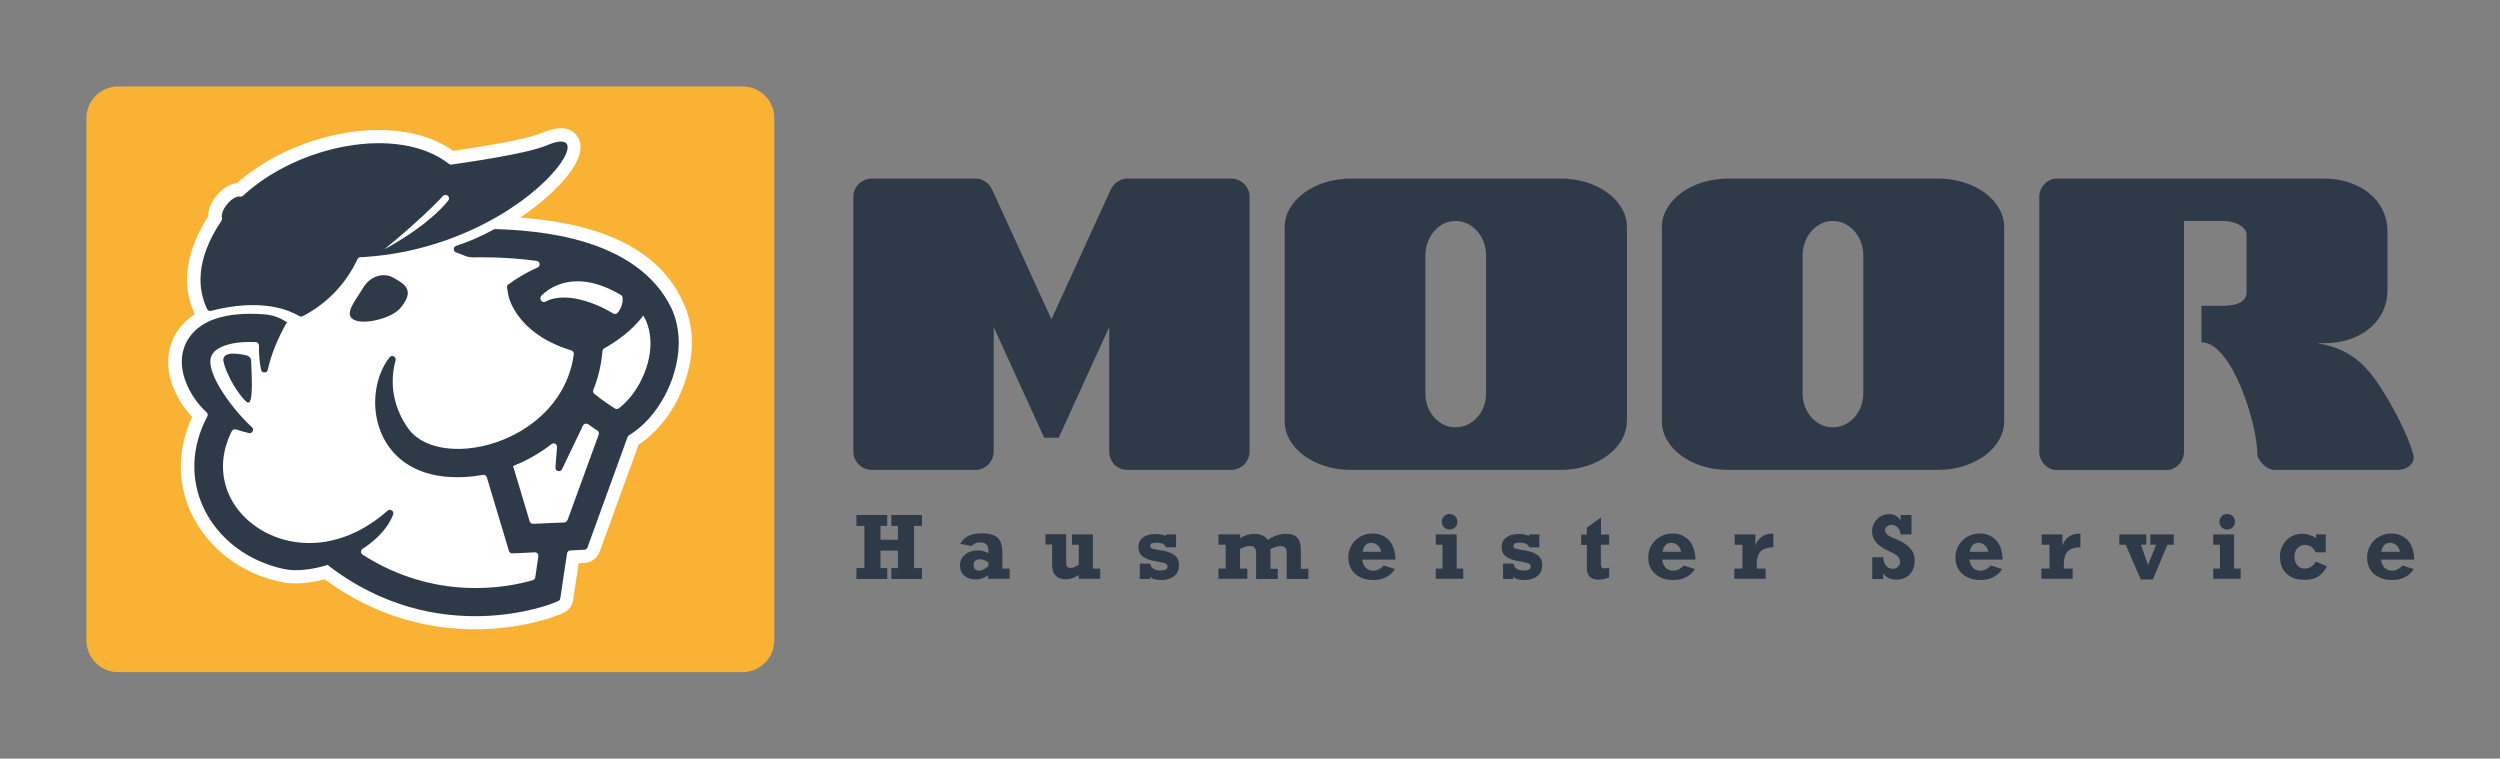 <?xml version="1.0" encoding="UTF-8"?>
<!-- Generator: $$$/GeneralStr/196=Adobe Illustrator 27.6.0, SVG Export Plug-In . SVG Version: 6.00 Build 0)  -->
<svg xmlns="http://www.w3.org/2000/svg" xmlns:xlink="http://www.w3.org/1999/xlink" version="1.1" x="0px" y="0px" viewBox="0 0 1446.1 438.8" style="enable-background:new 0 0 1446.1 438.8;" xml:space="preserve">
<rect x="0" y="0" width="1446.1" height="438.8" fill="#808080" stroke="none"/>
<style type="text/css">
	.st0{fill:#2F3A49;}
	.st1{fill:#F9B233;}
	.st2{fill:#FFFFFF;}
	.st3{display:none;}
</style>
<g id="Ebene_2">
</g>
<g id="Ebene_1">
	<g>
		<g>
			<path class="st0" d="M722.8,261.1c0,5.9-4.8,10.7-10.7,10.7h-60.1c-5.9,0-10.4-4.8-10.4-10.7v-71.9l-29.2,64H604l-29.2-64v71.9     c0,5.9-4.8,10.7-10.4,10.7h-60.1c-5.9,0-10.7-4.8-10.7-10.7V113.7c0-5.6,4.8-10.4,10.7-10.4h60.1c4.5,0,8.1,3.1,9.8,7l34,74.4     l34-74.4c1.7-3.9,5.3-7,9.8-7h60.1c5.9,0,10.7,4.8,10.7,10.4V261.1z"></path>
			<path class="st0" d="M941,243.7c0,15.4-17.1,28.1-38.2,28.1H781.3c-21.1,0-38.2-12.6-38.2-28.1V131.4c0-15.4,17.1-28.1,38.2-28.1     h121.6c21.1,0,38.2,12.6,38.2,28.1V243.7z M859.6,147.7c0-11-7.9-19.9-17.7-19.9c-9.5,0-17.4,9-17.4,19.9v79.8     c0,11,7.9,19.7,17.4,19.7c9.8,0,17.7-8.7,17.7-19.7V147.7z"></path>
			<path class="st0" d="M1159.3,243.7c0,15.4-17.1,28.1-38.2,28.1H999.5c-21.1,0-38.2-12.6-38.2-28.1V131.4     c0-15.4,17.1-28.1,38.2-28.1h121.6c21.1,0,38.2,12.6,38.2,28.1V243.7z M1077.8,147.7c0-11-7.9-19.9-17.7-19.9     c-9.5,0-17.4,9-17.4,19.9v79.8c0,11,7.9,19.7,17.4,19.7c9.8,0,17.7-8.7,17.7-19.7V147.7z"></path>
			<path class="st0" d="M1386.5,271.8h-71c-4.2,0-9.8-5.3-9.8-9.5c0-16.9-14.6-64.3-32.3-64.3v-21.1h11.5c5.6,0,14.6-0.6,14.6-8.1     v-32.9c0-5.6-8.4-8.1-13.2-8.1h-23v133.7c0,5.3-4.5,10.4-10.1,10.4h-63.5c-5.6,0-10.1-5.1-10.1-10.4V113.7     c0-5.3,4.5-10.4,10.1-10.4h154.5c20.5,0,36.8,12.1,36.8,30.6v34c0,18.5-16.3,30.9-36.8,30.6h-3.6c11.2,2,17.7,5.3,24.4,11     c5.3,4.5,10.7,12.1,15.2,19.7c7.6,12.6,13.8,26.1,15.7,33.7C1397.4,268.1,1392.4,271.8,1386.5,271.8z"></path>
		</g>
		<g>
			<path class="st0" d="M509.3,304.2v8h10.1v-8h-3.8v-6.3h17.7v6.3h-4.6v24.4h4.6v6.3h-17.7v-6.3h3.8v-10.1h-10.1v10.1h3.9v6.3     h-17.8v-6.3h4.6v-24.4h-4.6v-6.3h17.8v6.3H509.3z"></path>
			<path class="st0" d="M579.8,319.4v9.5h4.2v5.9h-12.4v-2c-2.3,1.6-4.7,2.4-7,2.4c-2.8,0-5.1-0.7-6.8-2.2c-1.7-1.5-2.5-3.4-2.5-5.9     c0-2.6,0.9-4.7,2.9-6.3c1.9-1.6,4.4-2.4,7.6-2.4c1.1,0,2.1,0.1,2.9,0.4s1.9,0.6,3,1.2V318c0-1.3-0.4-2.4-1.2-3.1     c-0.8-0.8-2-1.2-3.7-1.2c-1.8,0-3.4,0.7-4.7,2.1l-6.6-1.2c2-4.1,6.2-6.1,12.5-6.1c4.3,0,7.4,0.9,9.2,2.7     C578.9,312.9,579.8,315.7,579.8,319.4z M566.5,330.1c1.5,0,3.2-0.9,5.2-2.6v-2.3c-1.8-1.1-3.4-1.7-4.9-1.7     c-1.2,0-2.1,0.3-2.7,0.8c-0.6,0.6-0.9,1.3-0.9,2.4C563.2,329,564.3,330.1,566.5,330.1z"></path>
			<path class="st0" d="M619.4,328.5c1.4,0,2.9-0.6,4.6-1.9v-11.5h-3.9v-6h12.1v19.8h4.2v5.9H624v-2.2c-2.6,1.7-5.1,2.5-7.5,2.5     c-2.5,0-4.4-0.7-5.8-2.1c-1.4-1.4-2.1-3.3-2.1-5.7v-12.3h-3.9v-6h12v16.2c0,1.2,0.2,2,0.6,2.5     C617.7,328.3,618.4,328.5,619.4,328.5z"></path>
			<path class="st0" d="M674.4,310v-0.9h5.9v7.5h-5.9c-0.5-1.8-2.4-2.7-5.6-2.7c-2.3,0-3.5,0.7-3.5,2c0,0.6,0.3,1,0.9,1.3     c0.6,0.3,1.5,0.5,2.7,0.7c3.3,0.4,6,1,7.9,1.8c1.9,0.8,3.3,1.8,4,2.9c0.8,1.2,1.2,2.6,1.2,4.3c0,2.7-0.9,4.8-2.8,6.3     c-1.9,1.5-4.4,2.3-7.6,2.3c-3.1,0-5.2-0.6-6.3-1.9v1.3h-6V326h6c0.2,1.2,0.8,2.2,1.8,2.9c1,0.7,2.3,1.1,3.8,1.1     c1.5,0,2.6-0.2,3.3-0.5c0.7-0.3,1.1-0.9,1.1-1.8c0-0.6-0.1-1-0.4-1.3c-0.3-0.3-0.9-0.6-1.7-0.8c-0.8-0.2-2.1-0.5-3.9-0.8     c-3.9-0.6-6.6-1.6-8.3-2.9c-1.7-1.3-2.5-3.2-2.5-5.5c0-2.3,0.9-4.2,2.6-5.5c1.8-1.3,4.1-2,6.9-2     C670.3,308.8,672.5,309.2,674.4,310z"></path>
			<path class="st0" d="M733.4,312.3c3.3-2.3,6.8-3.5,10.4-3.5c2.1,0,3.8,0.3,5,1c1.3,0.7,2.2,1.7,2.8,3.2c0.6,1.5,0.9,3.4,0.9,5.9     v10.1h4.3v5.9h-12.5v-15.2c0-2.6-1.2-3.8-3.5-3.8c-1.7,0-3.6,0.6-5.9,1.7v11.4h4.2v5.9h-12.5v-15c0-2.7-1.1-4.1-3.4-4.1     c-1.6,0-3.6,0.6-5.9,1.7v11.4h4.2v5.9h-16.7v-5.9h4.2v-13.8h-4.2v-6h12.5v2.2c2.7-1.7,5.5-2.5,8.3-2.5     C729,308.8,731.6,309.9,733.4,312.3z"></path>
			<path class="st0" d="M807.2,323.7h-19.2c0.2,2,0.9,3.5,2,4.7c1.2,1.2,2.7,1.7,4.5,1.7c2,0,4-1,6-3l6.4,2.1     c-1.4,2.1-3.1,3.7-5.2,4.7c-2.1,1.1-4.5,1.6-7.4,1.6s-5.4-0.5-7.5-1.6c-2.2-1.1-3.9-2.6-5.1-4.5c-1.2-2-1.8-4.3-1.8-6.9     c0-2.6,0.6-5,1.9-7.1c1.2-2.1,2.9-3.8,5.1-5c2.1-1.2,4.5-1.8,7-1.8c2.7,0,5.1,0.6,7.1,1.9c2,1.3,3.6,3,4.6,5.3     C806.6,318,807.1,320.7,807.2,323.7z M793.4,314c-1.5,0-2.7,0.4-3.5,1.3c-0.9,0.8-1.4,2.1-1.7,3.9h10.7c-0.2-1.5-0.9-2.8-1.9-3.7     S794.8,314,793.4,314z"></path>
			<path class="st0" d="M846.4,328.9v5.9h-15.9v-5.9h3.9v-13.8h-3.9v-6h12.1v19.8H846.4z M843,301.8c0,1.3-0.4,2.4-1.3,3.2     c-0.9,0.9-1.9,1.3-3.2,1.3c-1.2,0-2.3-0.4-3.2-1.3c-0.9-0.9-1.3-2-1.3-3.2c0-1.2,0.4-2.3,1.3-3.2c0.9-0.9,2-1.3,3.2-1.3     c1.2,0,2.3,0.4,3.2,1.3C842.6,299.5,843,300.5,843,301.8z"></path>
			<path class="st0" d="M884.5,310v-0.9h5.9v7.5h-5.9c-0.5-1.8-2.4-2.7-5.6-2.7c-2.3,0-3.5,0.7-3.5,2c0,0.6,0.3,1,0.9,1.3     c0.6,0.3,1.5,0.5,2.7,0.7c3.3,0.4,6,1,7.9,1.8c1.9,0.8,3.3,1.8,4,2.9c0.8,1.2,1.2,2.6,1.2,4.3c0,2.7-0.9,4.8-2.8,6.3     c-1.9,1.5-4.4,2.3-7.6,2.3c-3.1,0-5.2-0.6-6.3-1.9v1.3h-6V326h6c0.2,1.2,0.8,2.2,1.8,2.9c1,0.7,2.3,1.1,3.8,1.1     c1.5,0,2.6-0.2,3.3-0.5c0.7-0.3,1.1-0.9,1.1-1.8c0-0.6-0.1-1-0.4-1.3c-0.3-0.3-0.9-0.6-1.7-0.8c-0.8-0.2-2.1-0.5-3.9-0.8     c-3.9-0.6-6.6-1.6-8.3-2.9c-1.7-1.3-2.5-3.2-2.5-5.5c0-2.3,0.9-4.2,2.6-5.5c1.8-1.3,4.1-2,6.9-2     C880.4,308.8,882.5,309.2,884.5,310z"></path>
			<path class="st0" d="M930.8,309.1v6H926v11.3c0,0.8,0.2,1.4,0.5,1.8c0.3,0.4,0.9,0.6,1.7,0.6c0.7,0,1.6-0.2,2.6-0.5v5.7     c-2.2,0.9-4.3,1.3-6.2,1.3c-2.2,0-3.9-0.6-5-1.7c-1.1-1.1-1.7-2.7-1.7-4.8v-13.6h-3.3v-6h3.3v-4l8.2-5.9v9.9H930.8z"></path>
			<path class="st0" d="M980.7,323.7h-19.2c0.2,2,0.9,3.5,2,4.7c1.2,1.2,2.7,1.7,4.5,1.7c2,0,4-1,6-3l6.4,2.1     c-1.4,2.1-3.1,3.7-5.2,4.7c-2.1,1.1-4.5,1.6-7.4,1.6s-5.4-0.5-7.5-1.6c-2.2-1.1-3.9-2.6-5.1-4.5c-1.2-2-1.8-4.3-1.8-6.9     c0-2.6,0.6-5,1.9-7.1c1.2-2.1,2.9-3.8,5.1-5c2.1-1.2,4.5-1.8,7-1.8c2.7,0,5.1,0.6,7.1,1.9c2,1.3,3.6,3,4.6,5.3     C980.1,318,980.7,320.7,980.7,323.7z M966.9,314c-1.5,0-2.7,0.4-3.5,1.3c-0.9,0.8-1.4,2.1-1.7,3.9h10.7c-0.2-1.5-0.9-2.8-1.9-3.7     S968.3,314,966.9,314z"></path>
			<path class="st0" d="M1025.8,308.8v7.7c-2.3,0.1-4.1,0.5-5.4,1.1c-1.3,0.6-2.4,1.5-3.1,2.9c-0.7,1.4-1.1,3.3-1.1,5.9v2.5h5.1v5.9     h-18.1v-5.9h4.7v-13.8h-4.5v-6h12v6.5c0.6-2,1.7-3.6,3.4-4.9c1.6-1.3,3.7-2,6.1-2C1025.3,308.8,1025.6,308.8,1025.8,308.8z"></path>
			<path class="st0" d="M1099.4,301v-3.1h6.3v11.2h-6.3c-0.3-1.8-0.8-3.1-1.8-4.1c-0.9-0.9-2.1-1.4-3.5-1.4c-1,0-1.9,0.3-2.6,0.9     c-0.7,0.6-1.1,1.3-1.1,2.2c0,0.8,0.2,1.4,0.7,2c0.5,0.6,1,1,1.8,1.4c0.7,0.4,1.8,0.9,3.2,1.5l1.5,0.6c3.3,1.4,5.7,3.1,7.4,5     c1.7,1.9,2.5,4.3,2.5,7.1c0,3.4-1,6.1-2.9,8c-1.9,2-4.6,3-7.8,3c-3.2,0-5.7-1.2-7.5-3.6v3.2h-6.3v-12.6h6.3     c0.1,2.2,0.7,3.8,1.7,5c1,1.1,2.3,1.7,4,1.7c1.1,0,2.1-0.4,2.9-1.2c0.8-0.8,1.2-1.7,1.2-2.8c0-1.1-0.4-2.1-1.3-3.1     c-0.9-0.9-2.4-1.9-4.5-2.8c-3.6-1.6-6.3-3.3-7.9-5.2c-1.6-1.8-2.5-4-2.5-6.4c0-1.9,0.4-3.6,1.3-5.1c0.9-1.6,2.1-2.8,3.6-3.7     c1.5-0.9,3.2-1.3,5-1.3c1.4,0,2.7,0.3,3.9,0.9C1097.7,299,1098.6,299.8,1099.4,301z"></path>
			<path class="st0" d="M1158.4,323.7h-19.2c0.2,2,0.9,3.5,2,4.7c1.2,1.2,2.7,1.7,4.5,1.7c2,0,4-1,6-3l6.4,2.1     c-1.4,2.1-3.1,3.7-5.2,4.7c-2.1,1.1-4.5,1.6-7.4,1.6c-2.8,0-5.4-0.5-7.5-1.6c-2.2-1.1-3.9-2.6-5.1-4.5c-1.2-2-1.8-4.3-1.8-6.9     c0-2.6,0.6-5,1.9-7.1c1.2-2.1,2.9-3.8,5.1-5c2.1-1.2,4.5-1.8,7-1.8c2.7,0,5.1,0.6,7.1,1.9c2,1.3,3.6,3,4.6,5.3     C1157.8,318,1158.3,320.7,1158.4,323.7z M1144.6,314c-1.5,0-2.7,0.4-3.5,1.3c-0.9,0.8-1.4,2.1-1.7,3.9h10.7     c-0.2-1.5-0.9-2.8-1.9-3.7S1146,314,1144.6,314z"></path>
			<path class="st0" d="M1203.4,308.8v7.7c-2.3,0.1-4.1,0.5-5.4,1.1c-1.3,0.6-2.4,1.5-3.1,2.9c-0.7,1.4-1.1,3.3-1.1,5.9v2.5h5.1v5.9     h-18.1v-5.9h4.7v-13.8h-4.5v-6h12v6.5c0.6-2,1.7-3.6,3.4-4.9c1.6-1.3,3.7-2,6.1-2C1202.9,308.8,1203.2,308.8,1203.4,308.8z"></path>
			<path class="st0" d="M1238.4,315.1l4.1,11.7l4.7-11.7h-3.4v-6h13.6v6h-3.7l-8.4,20.1h-7l-8.7-20.1h-3.7v-6h15.6v6H1238.4z"></path>
			<path class="st0" d="M1296.1,328.9v5.9h-15.9v-5.9h3.9v-13.8h-3.9v-6h12.1v19.8H1296.1z M1292.8,301.8c0,1.3-0.4,2.4-1.3,3.2     c-0.9,0.9-1.9,1.3-3.2,1.3c-1.2,0-2.3-0.4-3.2-1.3c-0.9-0.9-1.3-2-1.3-3.2c0-1.2,0.4-2.3,1.3-3.2c0.9-0.9,2-1.3,3.2-1.3     c1.2,0,2.3,0.4,3.2,1.3C1292.4,299.5,1292.8,300.5,1292.8,301.8z"></path>
			<path class="st0" d="M1339.7,311.3v-2.2h5.6v10.4h-5.8c-1.4-2.8-3.5-4.3-6.3-4.3c-1.7,0-3.1,0.6-4.3,1.9     c-1.1,1.3-1.7,2.8-1.7,4.7c0,2.1,0.5,3.8,1.6,5.1c1.1,1.3,2.5,2,4.3,2c1.3,0,2.5-0.4,3.7-1.1c1.2-0.7,2.1-1.7,2.8-3l6.4,2.8     c-1.4,2.6-3.1,4.6-5.1,5.9c-2,1.3-4.6,1.9-8,1.9c-4.3,0-7.8-1.2-10.3-3.6c-2.5-2.4-3.8-5.7-3.8-9.9c0-2.5,0.6-4.8,1.8-6.8     c1.2-2,2.7-3.6,4.7-4.7c2-1.2,4.2-1.7,6.5-1.7C1334.6,308.8,1337.2,309.6,1339.7,311.3z"></path>
			<path class="st0" d="M1396.5,323.7h-19.2c0.2,2,0.9,3.5,2,4.7c1.2,1.2,2.7,1.7,4.5,1.7c2,0,4-1,6-3l6.4,2.1     c-1.4,2.1-3.1,3.7-5.2,4.7c-2.1,1.1-4.5,1.6-7.4,1.6c-2.8,0-5.4-0.5-7.5-1.6c-2.2-1.1-3.9-2.6-5.1-4.5c-1.2-2-1.8-4.3-1.8-6.9     c0-2.6,0.6-5,1.9-7.1c1.2-2.1,2.9-3.8,5.1-5c2.1-1.2,4.5-1.8,7-1.8c2.7,0,5.1,0.6,7.1,1.9c2,1.3,3.6,3,4.6,5.3     C1395.9,318,1396.5,320.7,1396.5,323.7z M1382.7,314c-1.5,0-2.7,0.4-3.5,1.3c-0.9,0.8-1.4,2.1-1.7,3.9h10.7     c-0.2-1.5-0.9-2.8-1.9-3.7S1384.1,314,1382.7,314z"></path>
		</g>
	</g>
	<g>
		<path class="st1" d="M429.5,388.8H68.4c-10.2,0-18.4-8.2-18.4-18.4V68.4C50,58.2,58.2,50,68.4,50h361.1c10.2,0,18.4,8.2,18.4,18.4    v301.9C447.9,380.5,439.6,388.8,429.5,388.8z"></path>
		<path class="st2" d="M395.4,175.4c-18.2-41-67.8-47.2-94.4-49.6c1.7-1.2,3.4-2.3,5.1-3.6c9.4-6.9,17.5-14.5,22.8-21.4    c6.7-8.7,8.5-15.9,5.5-21.2c-2.4-4.3-8-8.2-21-2.7c-9.6,4.1-38,8.4-48.7,10c-0.9,0.1-1.7,0.3-2.5,0.4    c-15.5-11-37.6-14.6-62.6-10.4c-23.5,4-46.2,14.6-62.7,29.1c-4,0.4-8.2,3-11.7,7.2c-3.1,3.8-4.8,8.1-4.8,12    c-13.1,20.5-15.7,39.6-7.7,56.6c-0.3,0.2-0.5,0.3-0.8,0.5c-7.2,4.8-11.9,11.6-13.8,19.6c-1.6,7.1-0.9,14.9,2.3,22.6    c2.6,6.3,6.2,11.9,10.7,16.7c-8.4,18.2-8.7,37.6-0.8,55c4.6,10.1,11.9,19.2,21.1,26.3c9.1,7,20,11.9,31.5,14.2    c7,1.4,15.7,0.8,24.9-1.6c30.9,22.8,62.2,28.9,86.9,28.9c27.1,0,46.1-7.4,47.5-8l3.3-1.3c3.2-1.3,5.4-4.1,6-7.5l3.2-21.4l3.5-0.2    c3.9-0.2,7.2-2.7,8.6-6.3l22.6-62.1c5.2-3.4,10.1-8,14.4-13.4c7.2-9,12.4-20.2,14.8-31.5C401.6,199.2,400.4,186.4,395.4,175.4z"></path>
		<g>
			<path class="st0" d="M388.5,178.5c-20.1-41.8-78.8-45.2-102-46c-0.4,0-0.7,0.1-1,0.3c-7.8,4.3-15.2,7.3-21.6,9.4     c-1.8,0.6-1.9,3.1-0.1,3.8c2,0.8,4.1,1.6,6.3,2.4c0.1,0,0.3,0.1,0.4,0.1l2.7,0.4c0.1,0,0.2,0,0.4,0c1.8-0.1,18.1-0.5,36.8,2     c2,0.3,2.4,3,0.6,3.8c-4.4,1.9-8.9,4.4-13.6,7.5l-3.3,2.3c-0.7,0.4-1,1.2-0.8,2l0.7,4c0,0.1,3.6,22.1,36.5,32.2     c0.9,0.3,1.6,1.2,1.4,2.2c-3.2,24.5-21,41.5-41,49.5c-10.9,4.4-22.4,6.1-32.4,4.9c-9.2-1.1-17.1-4.6-21.8-10.7     c-5.8-7.6-12.8-22.3-7.9-40.1c0.6-2.1-2.1-3.5-3.5-1.8c-16,20.7-10.5,64.1,31.2,68.9c7.2,0.8,14.9,0.5,22.8-0.9     c1-0.2,2,0.4,2.3,1.4l12.8,42.6c0.3,0.9,1.1,1.5,2,1.4l12.9-0.6c1.3-0.1,2.3,1,2.1,2.3l-1.8,12.2c-0.1,0.8-0.7,1.4-1.4,1.6     c-14.7,4.3-56.1,12.4-98.5-14.8c-1.2-0.8-1.2-2.5,0-3.3c8.1-5.3,14.7-12,17.7-19.8c0.8-2-1.6-3.7-3.2-2.3     c-18.8,16.6-39.1,21.1-56.3,17.6c-8.1-1.6-15.5-5-21.6-9.7c-6-4.6-10.8-10.4-13.8-17.1c-4.8-10.7-5.1-23.6,1.6-36.8     c0.5-0.9,1.5-1.3,2.5-1c2.3,0.8,4.7,1.5,7.3,2.1c2,0.5,3.4-2,1.8-3.4c-10.7-9.8-26.1-30.2-23.8-40c0.4-1.9,1.7-3.7,3.8-5.1     c4.4-2.9,11.7-4.6,22.2-4.1c1.1,0,1.9,1,1.9,2.1c-0.1,4.7,0.3,9.4,1.2,13.9c0.4,2.1,3.5,2.1,3.9,0c1.8-8.5,5.7-17.9,10.7-26.9     c0.3-0.1,0.5-0.2,0.8-0.3c-0.1-0.1-0.3-0.2-0.5-0.3c-3.6-2.5-8.1-4.3-13.5-4.6c-10.9-0.8-19.8,0.1-26.8,2.3     c-0.1,0-0.3,0.1-0.4,0.1c-0.2,0.1-0.3,0.1-0.5,0.2c-0.4,0.1-0.8,0.3-1.2,0.4c0,0,0,0,0,0c-2.7,1-5,2.2-7.1,3.6     c-5.7,3.9-9.2,9.1-10.6,15.1c-1.3,5.6-0.6,11.8,1.9,18c2.7,6.6,6.7,12.3,11.8,17c0.7,0.6,0.9,1.6,0.4,2.4     c-9.7,18.4-9.4,36.7-2.5,52.1c4.1,9.1,10.6,17.1,18.8,23.4c8.1,6.2,17.8,10.6,28.3,12.8c6.8,1.4,15.8,0.4,25-2.4l0,0     c63.4,49.2,129.9,22.3,130.1,22.2l3.3-1.3c0.7-0.3,1.1-0.9,1.2-1.6l3.9-26c0.1-0.9,0.9-1.7,1.9-1.7l8.1-0.4     c0.8,0,1.5-0.6,1.8-1.3l23.2-63.9c0.2-0.4,0.5-0.8,0.8-1c5.1-3.1,9.9-7.4,14.1-12.7c6.2-7.9,11.1-17.9,13.3-28.3     C393.6,200,393.1,188.7,388.5,178.5z M313,173.8c-0.1-0.1-0.1-0.2-0.2-0.3c-0.4-0.8-0.3-1.7,0.3-2.4c3.9-4,19.1-16.4,46-0.5     c0.5,0.3,0.9,0.8,1,1.4c0.4,3.3-0.9,6.6-2.9,9c-0.6,0.7-1.8,0.8-2.6,0.3c-5.2-3.4-25.6-13.8-38.9-6.9     C314.7,175,313.6,174.8,313,173.8z M326.4,302.2l-18,0.8c-0.9,0-1.7-0.5-2-1.4l-9.6-32l0.2-0.1c7.7-3.1,15.2-7.3,22-12.6     c1.4-1.1,3.3,0,3.2,1.7l-0.9,11.8c-0.2,2.2,2.8,3,3.8,1l12.1-25.2c0.5-1.1,2-1.5,3-0.8c1.9,1.4,3.7,2.6,5.3,3.6     c0.8,0.5,1.1,1.5,0.8,2.4l-18,49.4C327.9,301.6,327.2,302.2,326.4,302.2z M375.3,207.5c-1.7,7.9-5.4,15.5-10.1,21.5     c-2.3,2.8-4.7,5.3-7.3,7.2c-0.7,0.5-1.5,0.5-2.2,0.1c-3.2-2-7.5-4.9-11.9-8.5c-0.7-0.6-0.9-1.5-0.6-2.3     c2.8-6.8,4.6-14.3,5.3-22.4c0.1-0.7,0.4-1.3,1-1.6c6.1-3.4,16-9.9,22.6-19c0.5,0.9,1,1.9,1.5,2.8     C376.6,192.1,376.9,199.9,375.3,207.5z"></path>
			<path class="st0" d="M119.8,178.8c0.4,0.8,1.4,1.3,2.3,1c0.8-0.2,1.6-0.4,2.4-0.6c12-2.8,21.7-3.2,29.4-2.3     c6.6,0.7,11.7,2.3,15.4,4c1.5,0.7,2.8,1.3,3.8,1.9c0.6,0.4,1.3,0.4,2,0.1c12.1-6.3,23.9-16.6,31.7-33c0.3-0.7,1-1.1,1.7-1.1     c11.2-0.6,21.9-2.2,31.8-4.6c3.7-0.9,7.3-1.9,10.9-3c8.3-2.5,16-5.6,23.1-8.9c10.5-4.9,19.7-10.5,27.4-16.1     c27.8-20.4,35.7-41.1,14.8-32.2c-12.2,5.2-47.5,10-55.3,11.2c-0.5,0.1-1.1-0.1-1.5-0.4c-29.3-22.8-87.3-11-119.1,18.4     c-0.5,0.4-1.1,0.6-1.7,0.5c-2-0.3-5.1,1.4-7.5,4.4c-2.4,2.9-3.5,6.1-3,8.1c0.1,0.5,0,1.1-0.3,1.5     C112.5,151,114.6,167.7,119.8,178.8z M256.2,113.4c1.7-1.9,4.7,0.6,3.1,2.6c-2.7,3.4-6.1,6.7-9.6,9.7c-5.3,4.6-11.1,8.7-16,11.8     c-6.6,4.2-11.5,6.8-11.5,6.8s3.3-2.7,8.2-6.8c4-3.4,9.1-7.9,14.2-12.6C248.6,121.1,252.7,117.2,256.2,113.4z"></path>
			<path class="st0" d="M210.1,166.4c-3.8,6.6-11.5,15.1-5.7,18.4c5.8,3.4,21.8-0.6,26.8-6.2c9.8-11.1,2.1-14.6-3.7-18     C221.7,157.3,213.9,159.9,210.1,166.4z"></path>
			<path class="st0" d="M142.7,205.6c0,0-15-4-13.4,3.6s8.8,19.6,13.4,23.3c4.6,3.8,2.5-20.4,2.6-23.3     C145.4,206.2,142.7,205.6,142.7,205.6z"></path>
		</g>
	</g>
</g>
<g id="Ebene_4">
</g>
<g id="Ebene_5">
</g>
<g id="Ebene_6" class="st3">
</g>
<g id="Ebene_3">
</g>
</svg>
